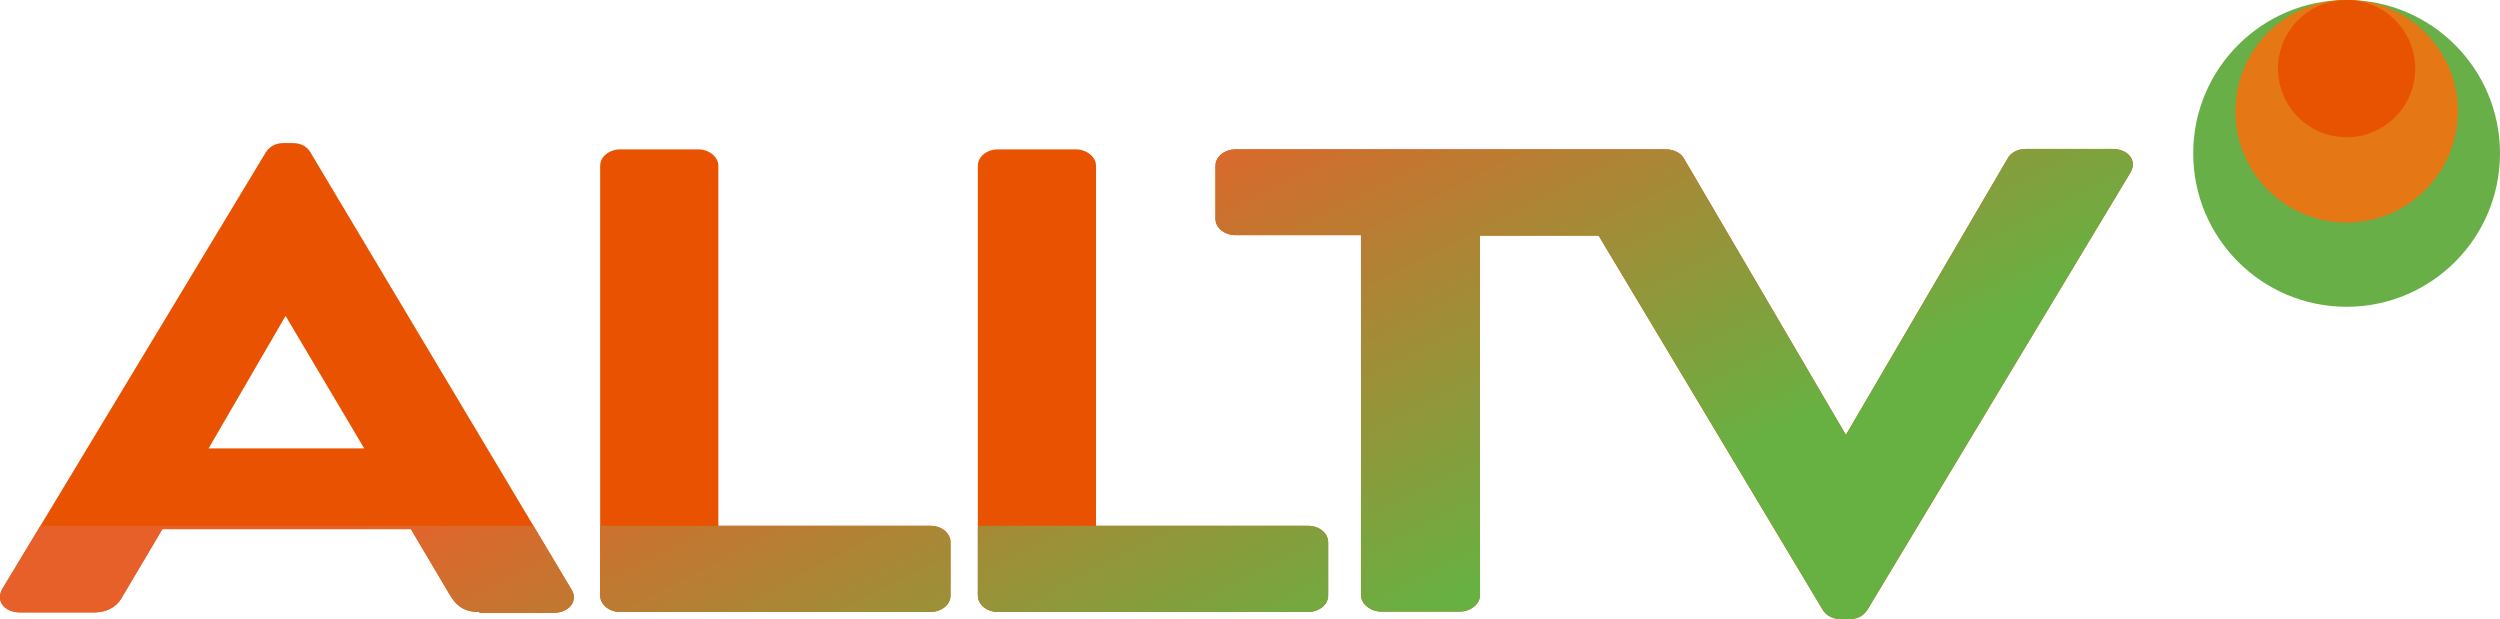 <?xml version="1.0" encoding="UTF-8" standalone="no"?>
<!-- Generator: Adobe Illustrator 25.3.1, SVG Export Plug-In . SVG Version: 6.00 Build 0)  -->

<svg
   version="1.1"
   id="Layer_1"
   x="0px"
   y="0px"
   viewBox="0 0 594.43 147.215"
   xml:space="preserve"
   sodipodi:docname="ALLTV_2022_Logo edit.svg"
   width="594.43"
   height="147.215"
   inkscape:version="1.2.1 (9c6d41e410, 2022-07-14)"
   xmlns:inkscape="http://www.inkscape.org/namespaces/inkscape"
   xmlns:sodipodi="http://sodipodi.sourceforge.net/DTD/sodipodi-0.dtd"
   xmlns:xlink="http://www.w3.org/1999/xlink"
   xmlns="http://www.w3.org/2000/svg"
   xmlns:svg="http://www.w3.org/2000/svg"><defs
   id="defs26"><linearGradient
   inkscape:collect="always"
   xlink:href="#SVGID_1_"
   id="linearGradient3356"
   gradientUnits="userSpaceOnUse"
   x1="859.1"
   y1="453.775"
   x2="920.4"
   y2="574.1"
   gradientTransform="translate(-626.597,-404.985)" />
	
	
	
	
</defs><sodipodi:namedview
   id="namedview24"
   pagecolor="#ffffff"
   bordercolor="#666666"
   borderopacity="1.0"
   inkscape:showpageshadow="2"
   inkscape:pageopacity="0.0"
   inkscape:pagecheckerboard="0"
   inkscape:deskcolor="#d1d1d1"
   showgrid="false"
   inkscape:zoom="1.8229167"
   inkscape:cx="234.24"
   inkscape:cy="129.46286"
   inkscape:window-width="2560"
   inkscape:window-height="1334"
   inkscape:window-x="-11"
   inkscape:window-y="-11"
   inkscape:window-maximized="1"
   inkscape:current-layer="Layer_1" />
<style
   type="text/css"
   id="style2">
	.st0{fill:url(#SVGID_1_);}
</style>
<circle
   style="fill:#68af47;fill-opacity:1;stroke:#000000;stroke-width:0;stroke-opacity:1"
   id="circle5984"
   cx="557.958"
   cy="36.472"
   r="36.472" /><circle
   style="fill:#e67715;fill-opacity:1;stroke:#000000;stroke-width:0;stroke-opacity:1"
   id="path5430"
   cx="557.958"
   cy="26.461"
   r="26.461" /><g
   id="g340"
   style="fill:#e85201;fill-opacity:1"
   transform="translate(-626.597,-404.985)">
	<path
   d="m 740.6,550.5 c -3.2,0 -5,-1 -6.7,-3.5 l -9.6,-16.2 h -59.1 l -9.6,16.2 c -0.5,1 -2.3,3.6 -6.7,3.6 h -17.5 c -2,0 -3.7,-0.8 -4.4,-2.1 -0.6,-1 -0.5,-2.3 0.1,-3.4 l 62.7,-103.9 c 1,-1.5 2.4,-2.2 4.3,-2.2 h 2 c 2.5,0 3.6,1.1 4.3,2.2 l 62.1,104 c 0.7,1.1 0.7,2.4 0.1,3.4 -0.8,1.3 -2.4,2.1 -4.4,2.1 h -17.6 z m -27.4,-38.9 -18.7,-31.5 -18.3,31.5 z"
   id="path332"
   style="fill:#e85201;fill-opacity:1" />
	<path
   d="m 774.1,550.5 c -2.7,0 -4.8,-1.8 -4.8,-3.9 V 444.4 c 0,-2.2 2.2,-3.9 4.8,-3.9 h 18.5 c 2.6,0 4.8,1.8 4.8,3.9 V 530 h 50.4 c 2.7,0 4.8,1.8 4.8,3.9 v 12.7 c 0,2.2 -2.2,3.9 -4.8,3.9 z"
   id="path334"
   style="fill:#e85201;fill-opacity:1" />
	<path
   d="m 863.9,550.5 c -2.7,0 -4.8,-1.8 -4.8,-3.9 V 444.4 c 0,-2.2 2.2,-3.9 4.8,-3.9 h 18.5 c 2.6,0 4.8,1.8 4.8,3.9 V 530 h 50.4 c 2.7,0 4.8,1.8 4.8,3.9 v 12.7 c 0,2.2 -2.2,3.9 -4.8,3.9 z"
   id="path336"
   style="fill:#e85201;fill-opacity:1" />
	<path
   d="m 1133.3,442.5 c -0.8,-1.3 -2.4,-2.1 -4.4,-2.1 h -20.6 c -2.2,0 -3.7,1.1 -4.3,2.2 l -38.5,65.8 -38.5,-65.7 c -0.6,-1.1 -2.1,-2.2 -4.3,-2.2 h -14.2 -6.3 -81.8 c -2.7,0 -4.8,1.8 -4.8,3.9 V 457 c 0,2.2 2.2,3.9 4.8,3.9 h 29.8 v 85.6 c 0,2.1 2.3,3.9 4.8,3.9 h 18.7 c 2.6,0 4.8,-1.8 4.8,-3.9 V 461 h 28.2 l 53.3,89 c 0.9,1.4 2.4,2.2 4.3,2.2 h 2 c 1.9,0 3.3,-0.7 4.3,-2.2 l 62.5,-103.9 c 0.8,-1.3 0.8,-2.5 0.2,-3.6 z"
   id="path338"
   style="fill:#e85201;fill-opacity:1" />
</g><path
   id="path4"
   style="fill:url(#linearGradient3356);fill-opacity:1"
   d="m 481.704,35.415 c -2.2,0 -3.701,1.099 -4.301,2.199 l -38.5,65.801 -38.5,-65.701 c -0.6,-1.1 -2.101,-2.199 -4.301,-2.199 h -14.199 -6.301 -81.799 c -2.7,0 -4.801,1.8 -4.801,3.9 v 12.6 c 0,2.2 2.201,3.9 4.801,3.9 h 29.799 v 85.6 c 0,2.1 2.301,3.9 4.801,3.9 h 18.699 c 2.6,0 4.801,-1.8 4.801,-3.9 V 56.015 h 28.199 l 53.301,89 c 0.9,1.4 2.401,2.199 4.301,2.199 h 2 c 1.9,0 3.299,-0.699 4.299,-2.199 l 62.5,-103.9 c 0.8,-1.3 0.801,-2.5 0.201,-3.6 -0.8,-1.3 -2.4,-2.1 -4.4,-2.1 z M 9.614,125.015 0.503,140.114 c -0.6,1.1 -0.7,2.4 -0.1,3.4 0.7,1.3 2.4,2.1 4.4,2.1 H 22.304 c 4.4,0 6.199,-2.6 6.699,-3.6 l 9.6,-16.199 h 59.102 l 9.6,16.199 c 1.7,2.5 3.499,3.5 6.699,3.5 v 0.199 h 17.6 c 2,0 3.6,-0.8 4.4,-2.1 0.6,-1 0.6,-2.3 -0.1,-3.4 l -9.076,-15.199 z m 133.09,0 v 16.6 c 0,2.1 2.099,3.9 4.799,3.9 h 73.701 c 2.6,0 4.799,-1.7 4.799,-3.9 v -12.699 c 0,-2.1 -2.099,-3.9 -4.799,-3.9 h -50.4 z m 89.799,0 v 16.6 c 0,2.1 2.101,3.9 4.801,3.9 h 73.699 c 2.6,0 4.801,-1.7 4.801,-3.9 v -12.699 c 0,-2.1 -2.101,-3.9 -4.801,-3.9 H 285.804 260.603 Z" />
<linearGradient
   id="SVGID_1_"
   gradientUnits="userSpaceOnUse"
   x1="866.768"
   y1="458.071"
   x2="902.685"
   y2="552.269">
	<stop
   offset="0"
   style="stop-color:#E7602A"
   id="stop14" />
	<stop
   offset="1"
   style="stop-color:#67B142"
   id="stop16" />
</linearGradient>


<circle
   style="fill:#e75300;fill-opacity:1;stroke:#000000;stroke-width:0;stroke-opacity:1"
   id="circle6814"
   cx="557.958"
   cy="16.312"
   r="16.312" /></svg>
